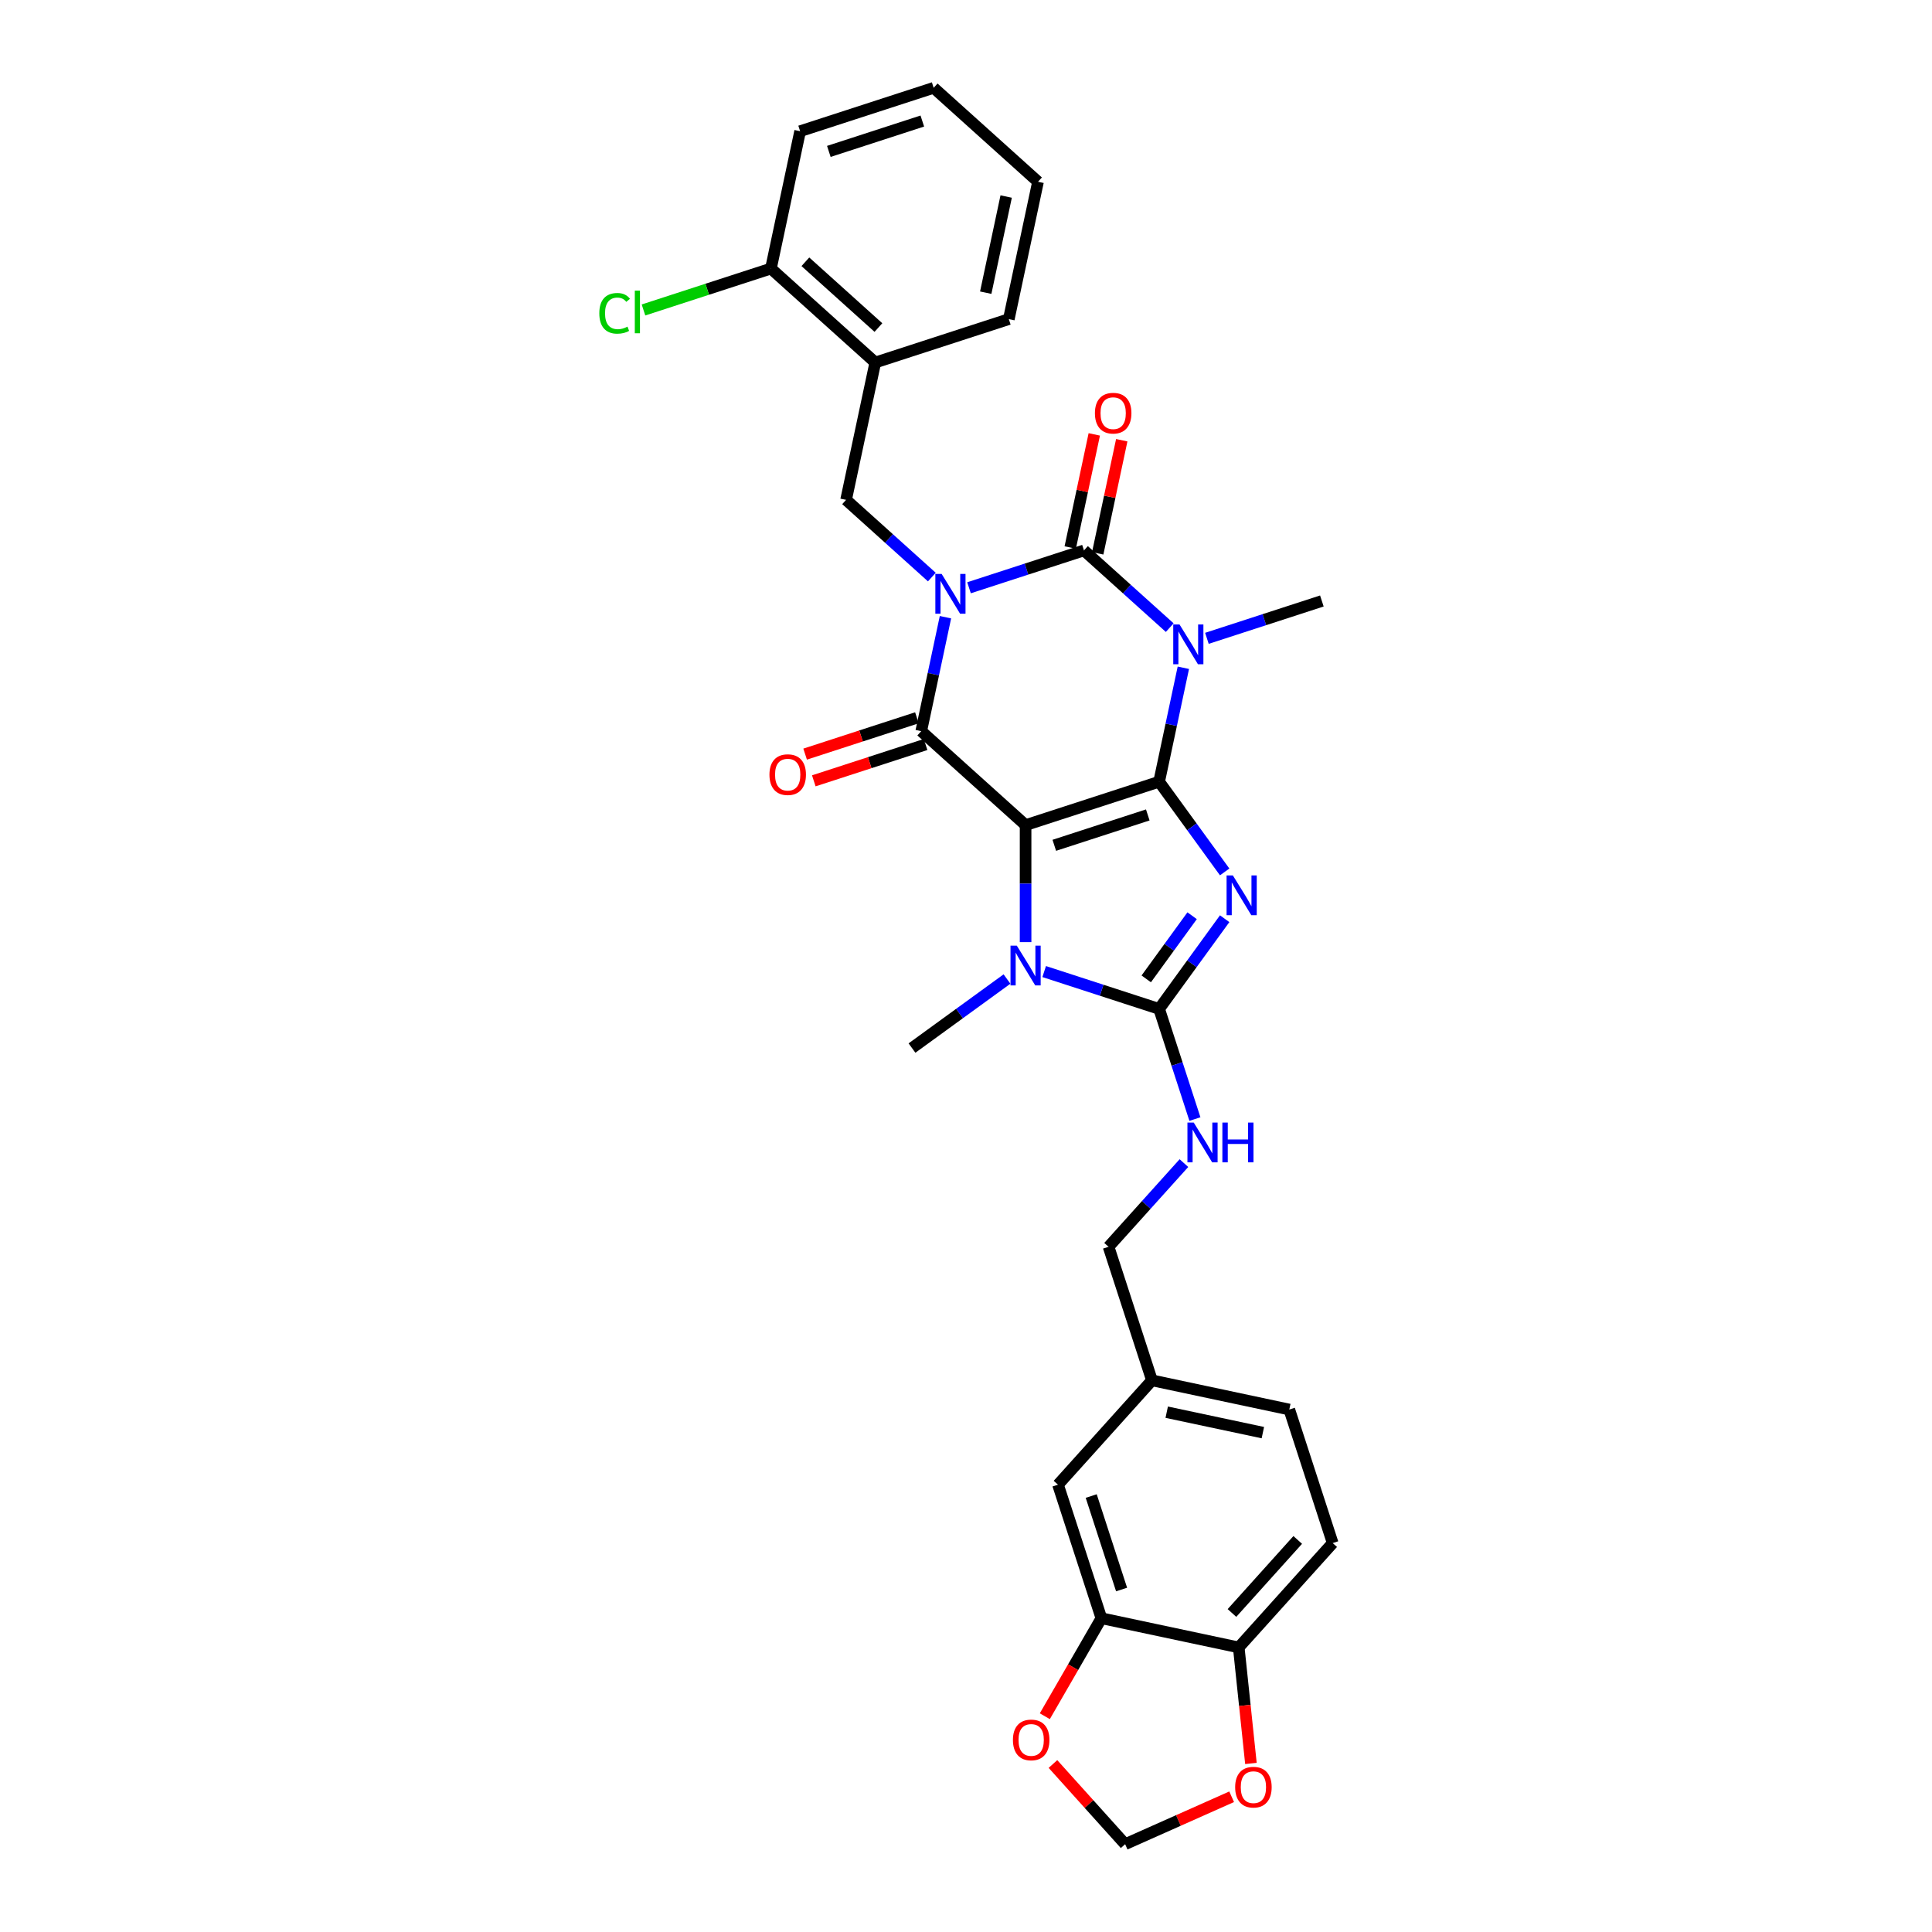 <?xml version='1.0' encoding='iso-8859-1'?>
<svg version='1.1' baseProfile='full'
              xmlns='http://www.w3.org/2000/svg'
                      xmlns:rdkit='http://www.rdkit.org/xml'
                      xmlns:xlink='http://www.w3.org/1999/xlink'
                  xml:space='preserve'
width='1000px' height='1000px' viewBox='0 0 1000 1000'>
<!-- END OF HEADER -->
<rect style='opacity:1.0;fill:#FFFFFF;stroke:none' width='1000' height='1000' x='0' y='0'> </rect>
<path class='bond-1' d='M 599.963,404.617 L 530.842,427.075' style='fill:none;fill-rule:evenodd;stroke:#000000;stroke-width:6px;stroke-linecap:butt;stroke-linejoin:miter;stroke-opacity:1' />
<path class='bond-1' d='M 594.087,421.809 L 545.702,437.531' style='fill:none;fill-rule:evenodd;stroke:#000000;stroke-width:6px;stroke-linecap:butt;stroke-linejoin:miter;stroke-opacity:1' />
<path class='bond-2' d='M 599.963,404.617 L 616.924,427.961' style='fill:none;fill-rule:evenodd;stroke:#000000;stroke-width:6px;stroke-linecap:butt;stroke-linejoin:miter;stroke-opacity:1' />
<path class='bond-2' d='M 616.924,427.961 L 633.885,451.306' style='fill:none;fill-rule:evenodd;stroke:#0000FF;stroke-width:6px;stroke-linecap:butt;stroke-linejoin:miter;stroke-opacity:1' />
<path class='bond-3' d='M 599.963,404.617 L 606.232,375.126' style='fill:none;fill-rule:evenodd;stroke:#000000;stroke-width:6px;stroke-linecap:butt;stroke-linejoin:miter;stroke-opacity:1' />
<path class='bond-3' d='M 606.232,375.126 L 612.5,345.635' style='fill:none;fill-rule:evenodd;stroke:#0000FF;stroke-width:6px;stroke-linecap:butt;stroke-linejoin:miter;stroke-opacity:1' />
<path class='bond-0' d='M 501.565,304.228 L 531.314,294.562' style='fill:none;fill-rule:evenodd;stroke:#0000FF;stroke-width:6px;stroke-linecap:butt;stroke-linejoin:miter;stroke-opacity:1' />
<path class='bond-0' d='M 531.314,294.562 L 561.064,284.896' style='fill:none;fill-rule:evenodd;stroke:#000000;stroke-width:6px;stroke-linecap:butt;stroke-linejoin:miter;stroke-opacity:1' />
<path class='bond-8' d='M 482.32,298.69 L 460.126,278.707' style='fill:none;fill-rule:evenodd;stroke:#0000FF;stroke-width:6px;stroke-linecap:butt;stroke-linejoin:miter;stroke-opacity:1' />
<path class='bond-8' d='M 460.126,278.707 L 437.933,258.724' style='fill:none;fill-rule:evenodd;stroke:#000000;stroke-width:6px;stroke-linecap:butt;stroke-linejoin:miter;stroke-opacity:1' />
<path class='bond-32' d='M 489.369,319.463 L 483.101,348.953' style='fill:none;fill-rule:evenodd;stroke:#0000FF;stroke-width:6px;stroke-linecap:butt;stroke-linejoin:miter;stroke-opacity:1' />
<path class='bond-32' d='M 483.101,348.953 L 476.832,378.444' style='fill:none;fill-rule:evenodd;stroke:#000000;stroke-width:6px;stroke-linecap:butt;stroke-linejoin:miter;stroke-opacity:1' />
<path class='bond-5' d='M 530.842,427.075 L 476.832,378.444' style='fill:none;fill-rule:evenodd;stroke:#000000;stroke-width:6px;stroke-linecap:butt;stroke-linejoin:miter;stroke-opacity:1' />
<path class='bond-7' d='M 530.842,427.075 L 530.842,457.36' style='fill:none;fill-rule:evenodd;stroke:#000000;stroke-width:6px;stroke-linecap:butt;stroke-linejoin:miter;stroke-opacity:1' />
<path class='bond-7' d='M 530.842,457.36 L 530.842,487.645' style='fill:none;fill-rule:evenodd;stroke:#0000FF;stroke-width:6px;stroke-linecap:butt;stroke-linejoin:miter;stroke-opacity:1' />
<path class='bond-6' d='M 633.885,475.522 L 616.924,498.867' style='fill:none;fill-rule:evenodd;stroke:#0000FF;stroke-width:6px;stroke-linecap:butt;stroke-linejoin:miter;stroke-opacity:1' />
<path class='bond-6' d='M 616.924,498.867 L 599.963,522.212' style='fill:none;fill-rule:evenodd;stroke:#000000;stroke-width:6px;stroke-linecap:butt;stroke-linejoin:miter;stroke-opacity:1' />
<path class='bond-6' d='M 617.037,473.982 L 605.165,490.323' style='fill:none;fill-rule:evenodd;stroke:#0000FF;stroke-width:6px;stroke-linecap:butt;stroke-linejoin:miter;stroke-opacity:1' />
<path class='bond-6' d='M 605.165,490.323 L 593.292,506.665' style='fill:none;fill-rule:evenodd;stroke:#000000;stroke-width:6px;stroke-linecap:butt;stroke-linejoin:miter;stroke-opacity:1' />
<path class='bond-4' d='M 605.451,324.863 L 583.257,304.879' style='fill:none;fill-rule:evenodd;stroke:#0000FF;stroke-width:6px;stroke-linecap:butt;stroke-linejoin:miter;stroke-opacity:1' />
<path class='bond-4' d='M 583.257,304.879 L 561.064,284.896' style='fill:none;fill-rule:evenodd;stroke:#000000;stroke-width:6px;stroke-linecap:butt;stroke-linejoin:miter;stroke-opacity:1' />
<path class='bond-20' d='M 624.696,330.4 L 654.445,320.734' style='fill:none;fill-rule:evenodd;stroke:#0000FF;stroke-width:6px;stroke-linecap:butt;stroke-linejoin:miter;stroke-opacity:1' />
<path class='bond-20' d='M 654.445,320.734 L 684.195,311.068' style='fill:none;fill-rule:evenodd;stroke:#000000;stroke-width:6px;stroke-linecap:butt;stroke-linejoin:miter;stroke-opacity:1' />
<path class='bond-12' d='M 568.173,286.407 L 574.395,257.134' style='fill:none;fill-rule:evenodd;stroke:#000000;stroke-width:6px;stroke-linecap:butt;stroke-linejoin:miter;stroke-opacity:1' />
<path class='bond-12' d='M 574.395,257.134 L 580.617,227.861' style='fill:none;fill-rule:evenodd;stroke:#FF0000;stroke-width:6px;stroke-linecap:butt;stroke-linejoin:miter;stroke-opacity:1' />
<path class='bond-12' d='M 553.955,283.385 L 560.177,254.112' style='fill:none;fill-rule:evenodd;stroke:#000000;stroke-width:6px;stroke-linecap:butt;stroke-linejoin:miter;stroke-opacity:1' />
<path class='bond-12' d='M 560.177,254.112 L 566.399,224.839' style='fill:none;fill-rule:evenodd;stroke:#FF0000;stroke-width:6px;stroke-linecap:butt;stroke-linejoin:miter;stroke-opacity:1' />
<path class='bond-13' d='M 474.586,371.532 L 445.659,380.931' style='fill:none;fill-rule:evenodd;stroke:#000000;stroke-width:6px;stroke-linecap:butt;stroke-linejoin:miter;stroke-opacity:1' />
<path class='bond-13' d='M 445.659,380.931 L 416.731,390.331' style='fill:none;fill-rule:evenodd;stroke:#FF0000;stroke-width:6px;stroke-linecap:butt;stroke-linejoin:miter;stroke-opacity:1' />
<path class='bond-13' d='M 479.078,385.356 L 450.15,394.756' style='fill:none;fill-rule:evenodd;stroke:#000000;stroke-width:6px;stroke-linecap:butt;stroke-linejoin:miter;stroke-opacity:1' />
<path class='bond-13' d='M 450.15,394.756 L 421.222,404.155' style='fill:none;fill-rule:evenodd;stroke:#FF0000;stroke-width:6px;stroke-linecap:butt;stroke-linejoin:miter;stroke-opacity:1' />
<path class='bond-10' d='M 599.963,522.212 L 609.225,550.718' style='fill:none;fill-rule:evenodd;stroke:#000000;stroke-width:6px;stroke-linecap:butt;stroke-linejoin:miter;stroke-opacity:1' />
<path class='bond-10' d='M 609.225,550.718 L 618.488,579.224' style='fill:none;fill-rule:evenodd;stroke:#0000FF;stroke-width:6px;stroke-linecap:butt;stroke-linejoin:miter;stroke-opacity:1' />
<path class='bond-31' d='M 599.963,522.212 L 570.214,512.546' style='fill:none;fill-rule:evenodd;stroke:#000000;stroke-width:6px;stroke-linecap:butt;stroke-linejoin:miter;stroke-opacity:1' />
<path class='bond-31' d='M 570.214,512.546 L 540.465,502.88' style='fill:none;fill-rule:evenodd;stroke:#0000FF;stroke-width:6px;stroke-linecap:butt;stroke-linejoin:miter;stroke-opacity:1' />
<path class='bond-24' d='M 521.22,506.744 L 496.632,524.608' style='fill:none;fill-rule:evenodd;stroke:#0000FF;stroke-width:6px;stroke-linecap:butt;stroke-linejoin:miter;stroke-opacity:1' />
<path class='bond-24' d='M 496.632,524.608 L 472.045,542.472' style='fill:none;fill-rule:evenodd;stroke:#000000;stroke-width:6px;stroke-linecap:butt;stroke-linejoin:miter;stroke-opacity:1' />
<path class='bond-9' d='M 437.933,258.724 L 453.043,187.634' style='fill:none;fill-rule:evenodd;stroke:#000000;stroke-width:6px;stroke-linecap:butt;stroke-linejoin:miter;stroke-opacity:1' />
<path class='bond-18' d='M 453.043,187.634 L 399.033,139.003' style='fill:none;fill-rule:evenodd;stroke:#000000;stroke-width:6px;stroke-linecap:butt;stroke-linejoin:miter;stroke-opacity:1' />
<path class='bond-18' d='M 454.668,169.537 L 416.861,135.496' style='fill:none;fill-rule:evenodd;stroke:#000000;stroke-width:6px;stroke-linecap:butt;stroke-linejoin:miter;stroke-opacity:1' />
<path class='bond-27' d='M 453.043,187.634 L 522.164,165.175' style='fill:none;fill-rule:evenodd;stroke:#000000;stroke-width:6px;stroke-linecap:butt;stroke-linejoin:miter;stroke-opacity:1' />
<path class='bond-22' d='M 612.799,602.019 L 593.295,623.681' style='fill:none;fill-rule:evenodd;stroke:#0000FF;stroke-width:6px;stroke-linecap:butt;stroke-linejoin:miter;stroke-opacity:1' />
<path class='bond-22' d='M 593.295,623.681 L 573.791,645.343' style='fill:none;fill-rule:evenodd;stroke:#000000;stroke-width:6px;stroke-linecap:butt;stroke-linejoin:miter;stroke-opacity:1' />
<path class='bond-11' d='M 570.077,837.594 L 547.619,768.474' style='fill:none;fill-rule:evenodd;stroke:#000000;stroke-width:6px;stroke-linecap:butt;stroke-linejoin:miter;stroke-opacity:1' />
<path class='bond-11' d='M 580.533,822.735 L 564.812,774.35' style='fill:none;fill-rule:evenodd;stroke:#000000;stroke-width:6px;stroke-linecap:butt;stroke-linejoin:miter;stroke-opacity:1' />
<path class='bond-15' d='M 570.077,837.594 L 555.437,862.953' style='fill:none;fill-rule:evenodd;stroke:#000000;stroke-width:6px;stroke-linecap:butt;stroke-linejoin:miter;stroke-opacity:1' />
<path class='bond-15' d='M 555.437,862.953 L 540.796,888.311' style='fill:none;fill-rule:evenodd;stroke:#FF0000;stroke-width:6px;stroke-linecap:butt;stroke-linejoin:miter;stroke-opacity:1' />
<path class='bond-34' d='M 570.077,837.594 L 641.167,852.705' style='fill:none;fill-rule:evenodd;stroke:#000000;stroke-width:6px;stroke-linecap:butt;stroke-linejoin:miter;stroke-opacity:1' />
<path class='bond-14' d='M 641.167,852.705 L 689.798,798.695' style='fill:none;fill-rule:evenodd;stroke:#000000;stroke-width:6px;stroke-linecap:butt;stroke-linejoin:miter;stroke-opacity:1' />
<path class='bond-14' d='M 637.66,834.877 L 671.701,797.07' style='fill:none;fill-rule:evenodd;stroke:#000000;stroke-width:6px;stroke-linecap:butt;stroke-linejoin:miter;stroke-opacity:1' />
<path class='bond-16' d='M 641.167,852.705 L 644.323,882.733' style='fill:none;fill-rule:evenodd;stroke:#000000;stroke-width:6px;stroke-linecap:butt;stroke-linejoin:miter;stroke-opacity:1' />
<path class='bond-16' d='M 644.323,882.733 L 647.479,912.76' style='fill:none;fill-rule:evenodd;stroke:#FF0000;stroke-width:6px;stroke-linecap:butt;stroke-linejoin:miter;stroke-opacity:1' />
<path class='bond-17' d='M 545.003,913.046 L 563.686,933.796' style='fill:none;fill-rule:evenodd;stroke:#FF0000;stroke-width:6px;stroke-linecap:butt;stroke-linejoin:miter;stroke-opacity:1' />
<path class='bond-17' d='M 563.686,933.796 L 582.369,954.545' style='fill:none;fill-rule:evenodd;stroke:#000000;stroke-width:6px;stroke-linecap:butt;stroke-linejoin:miter;stroke-opacity:1' />
<path class='bond-35' d='M 637.499,930 L 609.934,942.273' style='fill:none;fill-rule:evenodd;stroke:#FF0000;stroke-width:6px;stroke-linecap:butt;stroke-linejoin:miter;stroke-opacity:1' />
<path class='bond-35' d='M 609.934,942.273 L 582.369,954.545' style='fill:none;fill-rule:evenodd;stroke:#000000;stroke-width:6px;stroke-linecap:butt;stroke-linejoin:miter;stroke-opacity:1' />
<path class='bond-25' d='M 399.033,139.003 L 366.05,149.72' style='fill:none;fill-rule:evenodd;stroke:#000000;stroke-width:6px;stroke-linecap:butt;stroke-linejoin:miter;stroke-opacity:1' />
<path class='bond-25' d='M 366.05,149.72 L 333.067,160.437' style='fill:none;fill-rule:evenodd;stroke:#00CC00;stroke-width:6px;stroke-linecap:butt;stroke-linejoin:miter;stroke-opacity:1' />
<path class='bond-28' d='M 399.033,139.003 L 414.144,67.913' style='fill:none;fill-rule:evenodd;stroke:#000000;stroke-width:6px;stroke-linecap:butt;stroke-linejoin:miter;stroke-opacity:1' />
<path class='bond-19' d='M 547.619,768.474 L 596.25,714.463' style='fill:none;fill-rule:evenodd;stroke:#000000;stroke-width:6px;stroke-linecap:butt;stroke-linejoin:miter;stroke-opacity:1' />
<path class='bond-21' d='M 689.798,798.695 L 667.339,729.574' style='fill:none;fill-rule:evenodd;stroke:#000000;stroke-width:6px;stroke-linecap:butt;stroke-linejoin:miter;stroke-opacity:1' />
<path class='bond-23' d='M 573.791,645.343 L 596.25,714.463' style='fill:none;fill-rule:evenodd;stroke:#000000;stroke-width:6px;stroke-linecap:butt;stroke-linejoin:miter;stroke-opacity:1' />
<path class='bond-26' d='M 596.25,714.463 L 667.339,729.574' style='fill:none;fill-rule:evenodd;stroke:#000000;stroke-width:6px;stroke-linecap:butt;stroke-linejoin:miter;stroke-opacity:1' />
<path class='bond-26' d='M 603.891,730.948 L 653.654,741.525' style='fill:none;fill-rule:evenodd;stroke:#000000;stroke-width:6px;stroke-linecap:butt;stroke-linejoin:miter;stroke-opacity:1' />
<path class='bond-29' d='M 522.164,165.175 L 537.275,94.085' style='fill:none;fill-rule:evenodd;stroke:#000000;stroke-width:6px;stroke-linecap:butt;stroke-linejoin:miter;stroke-opacity:1' />
<path class='bond-29' d='M 510.213,151.49 L 520.79,101.727' style='fill:none;fill-rule:evenodd;stroke:#000000;stroke-width:6px;stroke-linecap:butt;stroke-linejoin:miter;stroke-opacity:1' />
<path class='bond-33' d='M 414.144,67.913 L 483.264,45.455' style='fill:none;fill-rule:evenodd;stroke:#000000;stroke-width:6px;stroke-linecap:butt;stroke-linejoin:miter;stroke-opacity:1' />
<path class='bond-33' d='M 429.003,78.369 L 477.388,62.648' style='fill:none;fill-rule:evenodd;stroke:#000000;stroke-width:6px;stroke-linecap:butt;stroke-linejoin:miter;stroke-opacity:1' />
<path class='bond-30' d='M 537.275,94.085 L 483.264,45.455' style='fill:none;fill-rule:evenodd;stroke:#000000;stroke-width:6px;stroke-linecap:butt;stroke-linejoin:miter;stroke-opacity:1' />
<path  class='atom-1' d='M 487.393 297.063
L 494.138 307.965
Q 494.806 309.041, 495.882 310.988
Q 496.958 312.936, 497.016 313.053
L 497.016 297.063
L 499.748 297.063
L 499.748 317.646
L 496.929 317.646
L 489.69 305.727
Q 488.847 304.331, 487.946 302.732
Q 487.073 301.133, 486.812 300.639
L 486.812 317.646
L 484.137 317.646
L 484.137 297.063
L 487.393 297.063
' fill='#0000FF'/>
<path  class='atom-3' d='M 638.133 453.123
L 644.877 464.025
Q 645.546 465.1, 646.621 467.048
Q 647.697 468.996, 647.755 469.112
L 647.755 453.123
L 650.488 453.123
L 650.488 473.705
L 647.668 473.705
L 640.429 461.786
Q 639.586 460.391, 638.685 458.792
Q 637.813 457.193, 637.551 456.699
L 637.551 473.705
L 634.877 473.705
L 634.877 453.123
L 638.133 453.123
' fill='#0000FF'/>
<path  class='atom-4' d='M 610.524 323.236
L 617.269 334.137
Q 617.937 335.213, 619.013 337.161
Q 620.089 339.109, 620.147 339.225
L 620.147 323.236
L 622.879 323.236
L 622.879 343.818
L 620.059 343.818
L 612.821 331.899
Q 611.978 330.503, 611.076 328.905
Q 610.204 327.306, 609.943 326.811
L 609.943 343.818
L 607.268 343.818
L 607.268 323.236
L 610.524 323.236
' fill='#0000FF'/>
<path  class='atom-8' d='M 526.293 489.462
L 533.037 500.364
Q 533.706 501.439, 534.782 503.387
Q 535.857 505.335, 535.915 505.451
L 535.915 489.462
L 538.648 489.462
L 538.648 510.044
L 535.828 510.044
L 528.589 498.125
Q 527.746 496.73, 526.845 495.131
Q 525.973 493.532, 525.711 493.038
L 525.711 510.044
L 523.037 510.044
L 523.037 489.462
L 526.293 489.462
' fill='#0000FF'/>
<path  class='atom-11' d='M 617.872 581.041
L 624.617 591.943
Q 625.285 593.019, 626.361 594.966
Q 627.437 596.914, 627.495 597.03
L 627.495 581.041
L 630.227 581.041
L 630.227 601.624
L 627.408 601.624
L 620.169 589.705
Q 619.326 588.309, 618.425 586.71
Q 617.552 585.111, 617.291 584.617
L 617.291 601.624
L 614.616 601.624
L 614.616 581.041
L 617.872 581.041
' fill='#0000FF'/>
<path  class='atom-11' d='M 632.699 581.041
L 635.489 581.041
L 635.489 589.792
L 646.013 589.792
L 646.013 581.041
L 648.804 581.041
L 648.804 601.624
L 646.013 601.624
L 646.013 592.117
L 635.489 592.117
L 635.489 601.624
L 632.699 601.624
L 632.699 581.041
' fill='#0000FF'/>
<path  class='atom-13' d='M 566.726 213.864
Q 566.726 208.922, 569.168 206.16
Q 571.61 203.399, 576.174 203.399
Q 580.738 203.399, 583.18 206.16
Q 585.622 208.922, 585.622 213.864
Q 585.622 218.865, 583.151 221.714
Q 580.68 224.533, 576.174 224.533
Q 571.639 224.533, 569.168 221.714
Q 566.726 218.894, 566.726 213.864
M 576.174 222.208
Q 579.314 222.208, 581 220.115
Q 582.715 217.992, 582.715 213.864
Q 582.715 209.823, 581 207.788
Q 579.314 205.724, 576.174 205.724
Q 573.034 205.724, 571.319 207.759
Q 569.633 209.794, 569.633 213.864
Q 569.633 218.022, 571.319 220.115
Q 573.034 222.208, 576.174 222.208
' fill='#FF0000'/>
<path  class='atom-14' d='M 398.263 400.961
Q 398.263 396.019, 400.705 393.257
Q 403.147 390.495, 407.711 390.495
Q 412.276 390.495, 414.718 393.257
Q 417.16 396.019, 417.16 400.961
Q 417.16 405.961, 414.689 408.81
Q 412.218 411.63, 407.711 411.63
Q 403.176 411.63, 400.705 408.81
Q 398.263 405.99, 398.263 400.961
M 407.711 409.304
Q 410.851 409.304, 412.537 407.211
Q 414.252 405.089, 414.252 400.961
Q 414.252 396.92, 412.537 394.885
Q 410.851 392.821, 407.711 392.821
Q 404.572 392.821, 402.857 394.856
Q 401.17 396.891, 401.17 400.961
Q 401.17 405.118, 402.857 407.211
Q 404.572 409.304, 407.711 409.304
' fill='#FF0000'/>
<path  class='atom-16' d='M 524.29 900.593
Q 524.29 895.651, 526.732 892.89
Q 529.174 890.128, 533.738 890.128
Q 538.303 890.128, 540.745 892.89
Q 543.186 895.651, 543.186 900.593
Q 543.186 905.594, 540.715 908.443
Q 538.244 911.263, 533.738 911.263
Q 529.203 911.263, 526.732 908.443
Q 524.29 905.623, 524.29 900.593
M 533.738 908.937
Q 536.878 908.937, 538.564 906.844
Q 540.279 904.722, 540.279 900.593
Q 540.279 896.553, 538.564 894.518
Q 536.878 892.453, 533.738 892.453
Q 530.599 892.453, 528.883 894.488
Q 527.197 896.523, 527.197 900.593
Q 527.197 904.751, 528.883 906.844
Q 530.599 908.937, 533.738 908.937
' fill='#FF0000'/>
<path  class='atom-17' d='M 639.316 925.043
Q 639.316 920.101, 641.758 917.339
Q 644.2 914.577, 648.764 914.577
Q 653.328 914.577, 655.77 917.339
Q 658.212 920.101, 658.212 925.043
Q 658.212 930.043, 655.741 932.892
Q 653.27 935.712, 648.764 935.712
Q 644.229 935.712, 641.758 932.892
Q 639.316 930.072, 639.316 925.043
M 648.764 933.386
Q 651.904 933.386, 653.59 931.293
Q 655.305 929.171, 655.305 925.043
Q 655.305 921.002, 653.59 918.967
Q 651.904 916.903, 648.764 916.903
Q 645.624 916.903, 643.909 918.938
Q 642.223 920.973, 642.223 925.043
Q 642.223 929.2, 643.909 931.293
Q 645.624 933.386, 648.764 933.386
' fill='#FF0000'/>
<path  class='atom-26' d='M 310.202 162.174
Q 310.202 157.057, 312.586 154.383
Q 314.999 151.679, 319.563 151.679
Q 323.807 151.679, 326.075 154.674
L 324.156 156.243
Q 322.499 154.063, 319.563 154.063
Q 316.452 154.063, 314.795 156.156
Q 313.167 158.22, 313.167 162.174
Q 313.167 166.244, 314.853 168.337
Q 316.569 170.43, 319.883 170.43
Q 322.15 170.43, 324.796 169.064
L 325.61 171.244
Q 324.534 171.942, 322.906 172.349
Q 321.278 172.756, 319.476 172.756
Q 314.999 172.756, 312.586 170.023
Q 310.202 167.29, 310.202 162.174
' fill='#00CC00'/>
<path  class='atom-26' d='M 328.575 150.429
L 331.25 150.429
L 331.25 172.494
L 328.575 172.494
L 328.575 150.429
' fill='#00CC00'/>
</svg>
